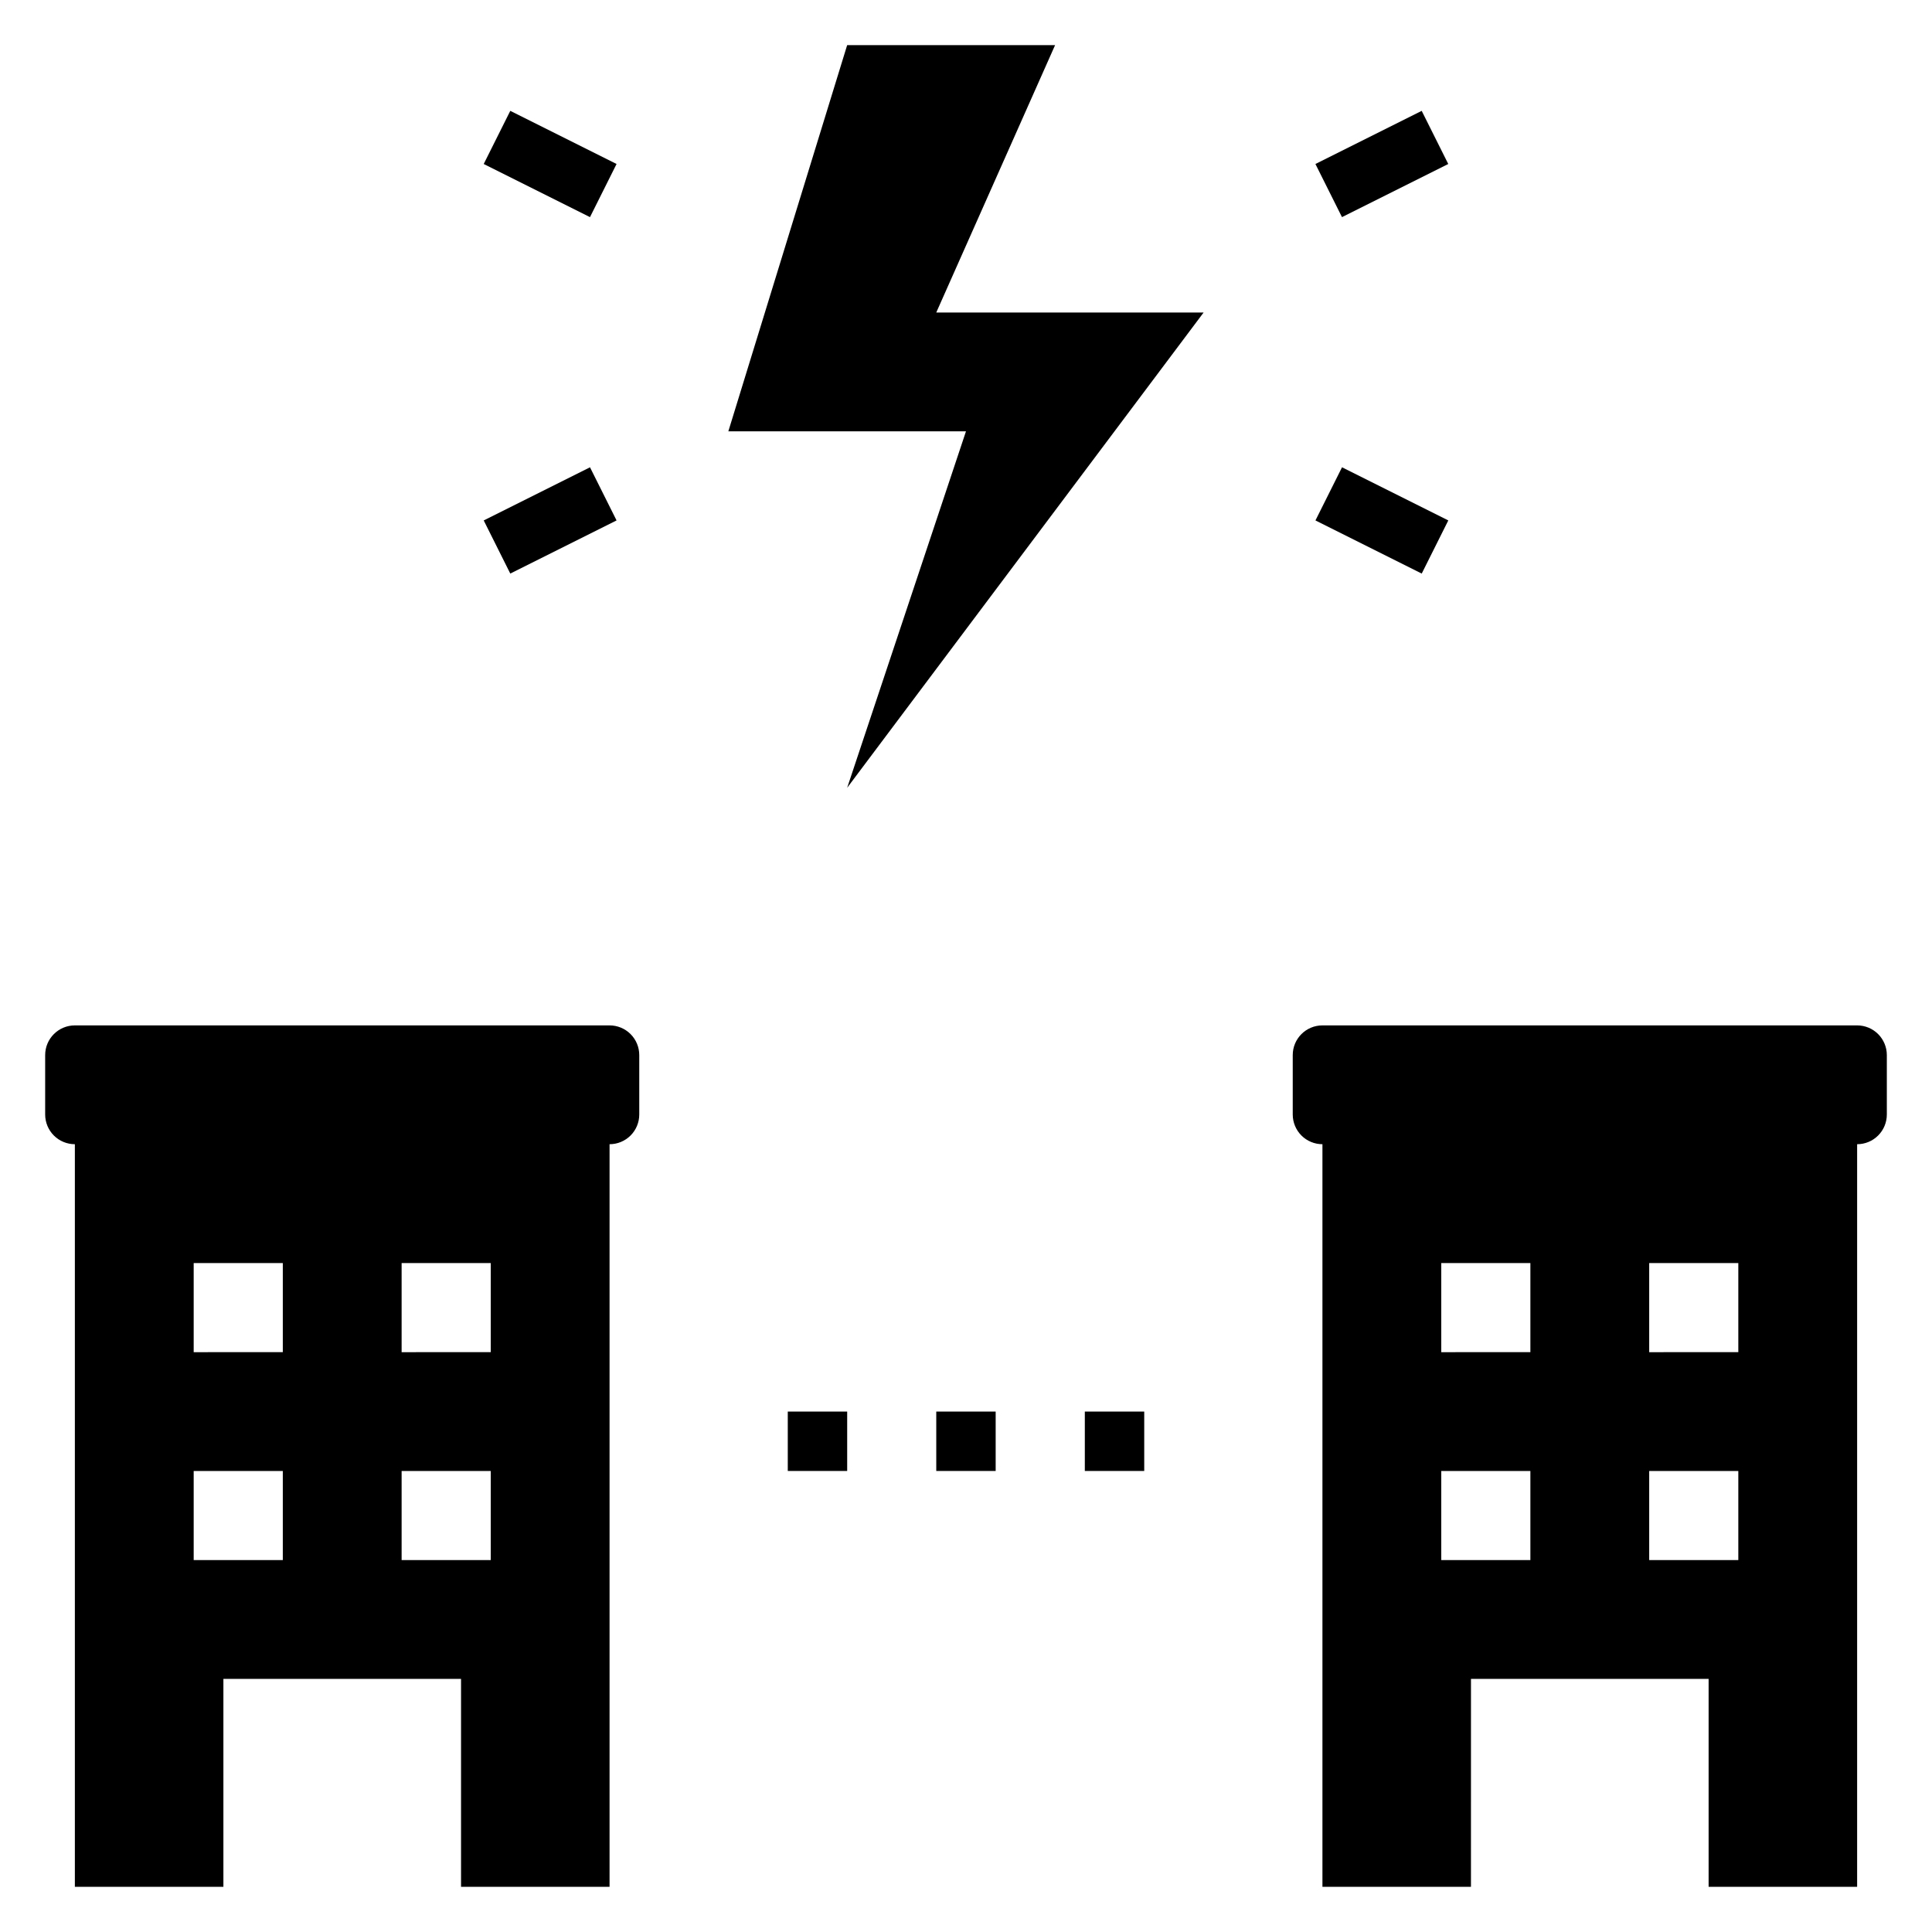 <?xml version="1.0" encoding="UTF-8"?>
<!-- Uploaded to: SVG Repo, www.svgrepo.com, Generator: SVG Repo Mixer Tools -->
<svg fill="#000000" width="800px" height="800px" version="1.1" viewBox="144 144 512 512" xmlns="http://www.w3.org/2000/svg">
 <g>
  <path d="m423.61 155.96h-55.102l-31.488 102.34h62.977l-31.488 94.465 94.465-125.95h-70.852z"/>
  <path d="m492.61 281.92 7.039-14.082 28.164 14.082-7.039 14.082z"/>
  <path d="m492.6 187.46 28.164-14.082 7.039 14.082-28.164 14.082z"/>
  <path d="m272.19 187.46 7.039-14.082 28.164 14.082-7.039 14.082z"/>
  <path d="m272.19 281.92 28.164-14.082 7.039 14.082-28.164 14.082z"/>
  <path d="m392.12 518.08h15.742v15.742h-15.742z"/>
  <path d="m431.49 518.08h15.742v15.742h-15.742z"/>
  <path d="m352.77 518.08h15.742v15.742h-15.742z"/>
  <path d="m305.54 415.74h-141.7c-4.348 0-7.871 3.523-7.871 7.871v15.746c0 2.086 0.832 4.09 2.305 5.566 1.477 1.477 3.481 2.305 5.566 2.305v196.8h39.363v-55.105h62.977v55.105h39.359v-196.8c2.086 0 4.09-0.828 5.566-2.305 1.477-1.477 2.305-3.481 2.305-5.566v-15.746c0-2.086-0.828-4.09-2.305-5.566-1.477-1.477-3.481-2.305-5.566-2.305zm-86.594 141.7h-23.617v-23.613h23.617zm0-55.105-23.617 0.004v-23.617h23.617zm55.105 55.105h-23.617v-23.613h23.617zm0-55.105-23.617 0.004v-23.617h23.617z"/>
  <path d="m636.16 415.74h-141.7c-4.348 0-7.871 3.523-7.871 7.871v15.746c0 2.086 0.832 4.09 2.305 5.566 1.477 1.477 3.481 2.305 5.566 2.305v196.8h39.359l0.004-55.105h62.977v55.105h39.359v-196.8c2.086 0 4.09-0.828 5.566-2.305 1.477-1.477 2.305-3.481 2.305-5.566v-15.746c0-2.086-0.828-4.09-2.305-5.566-1.477-1.477-3.481-2.305-5.566-2.305zm-86.594 141.7h-23.617v-23.613h23.617zm0-55.105-23.617 0.004v-23.617h23.617zm55.105 55.105h-23.617v-23.613h23.617zm0-55.105-23.617 0.004v-23.617h23.617z"/>
 </g>
</svg>